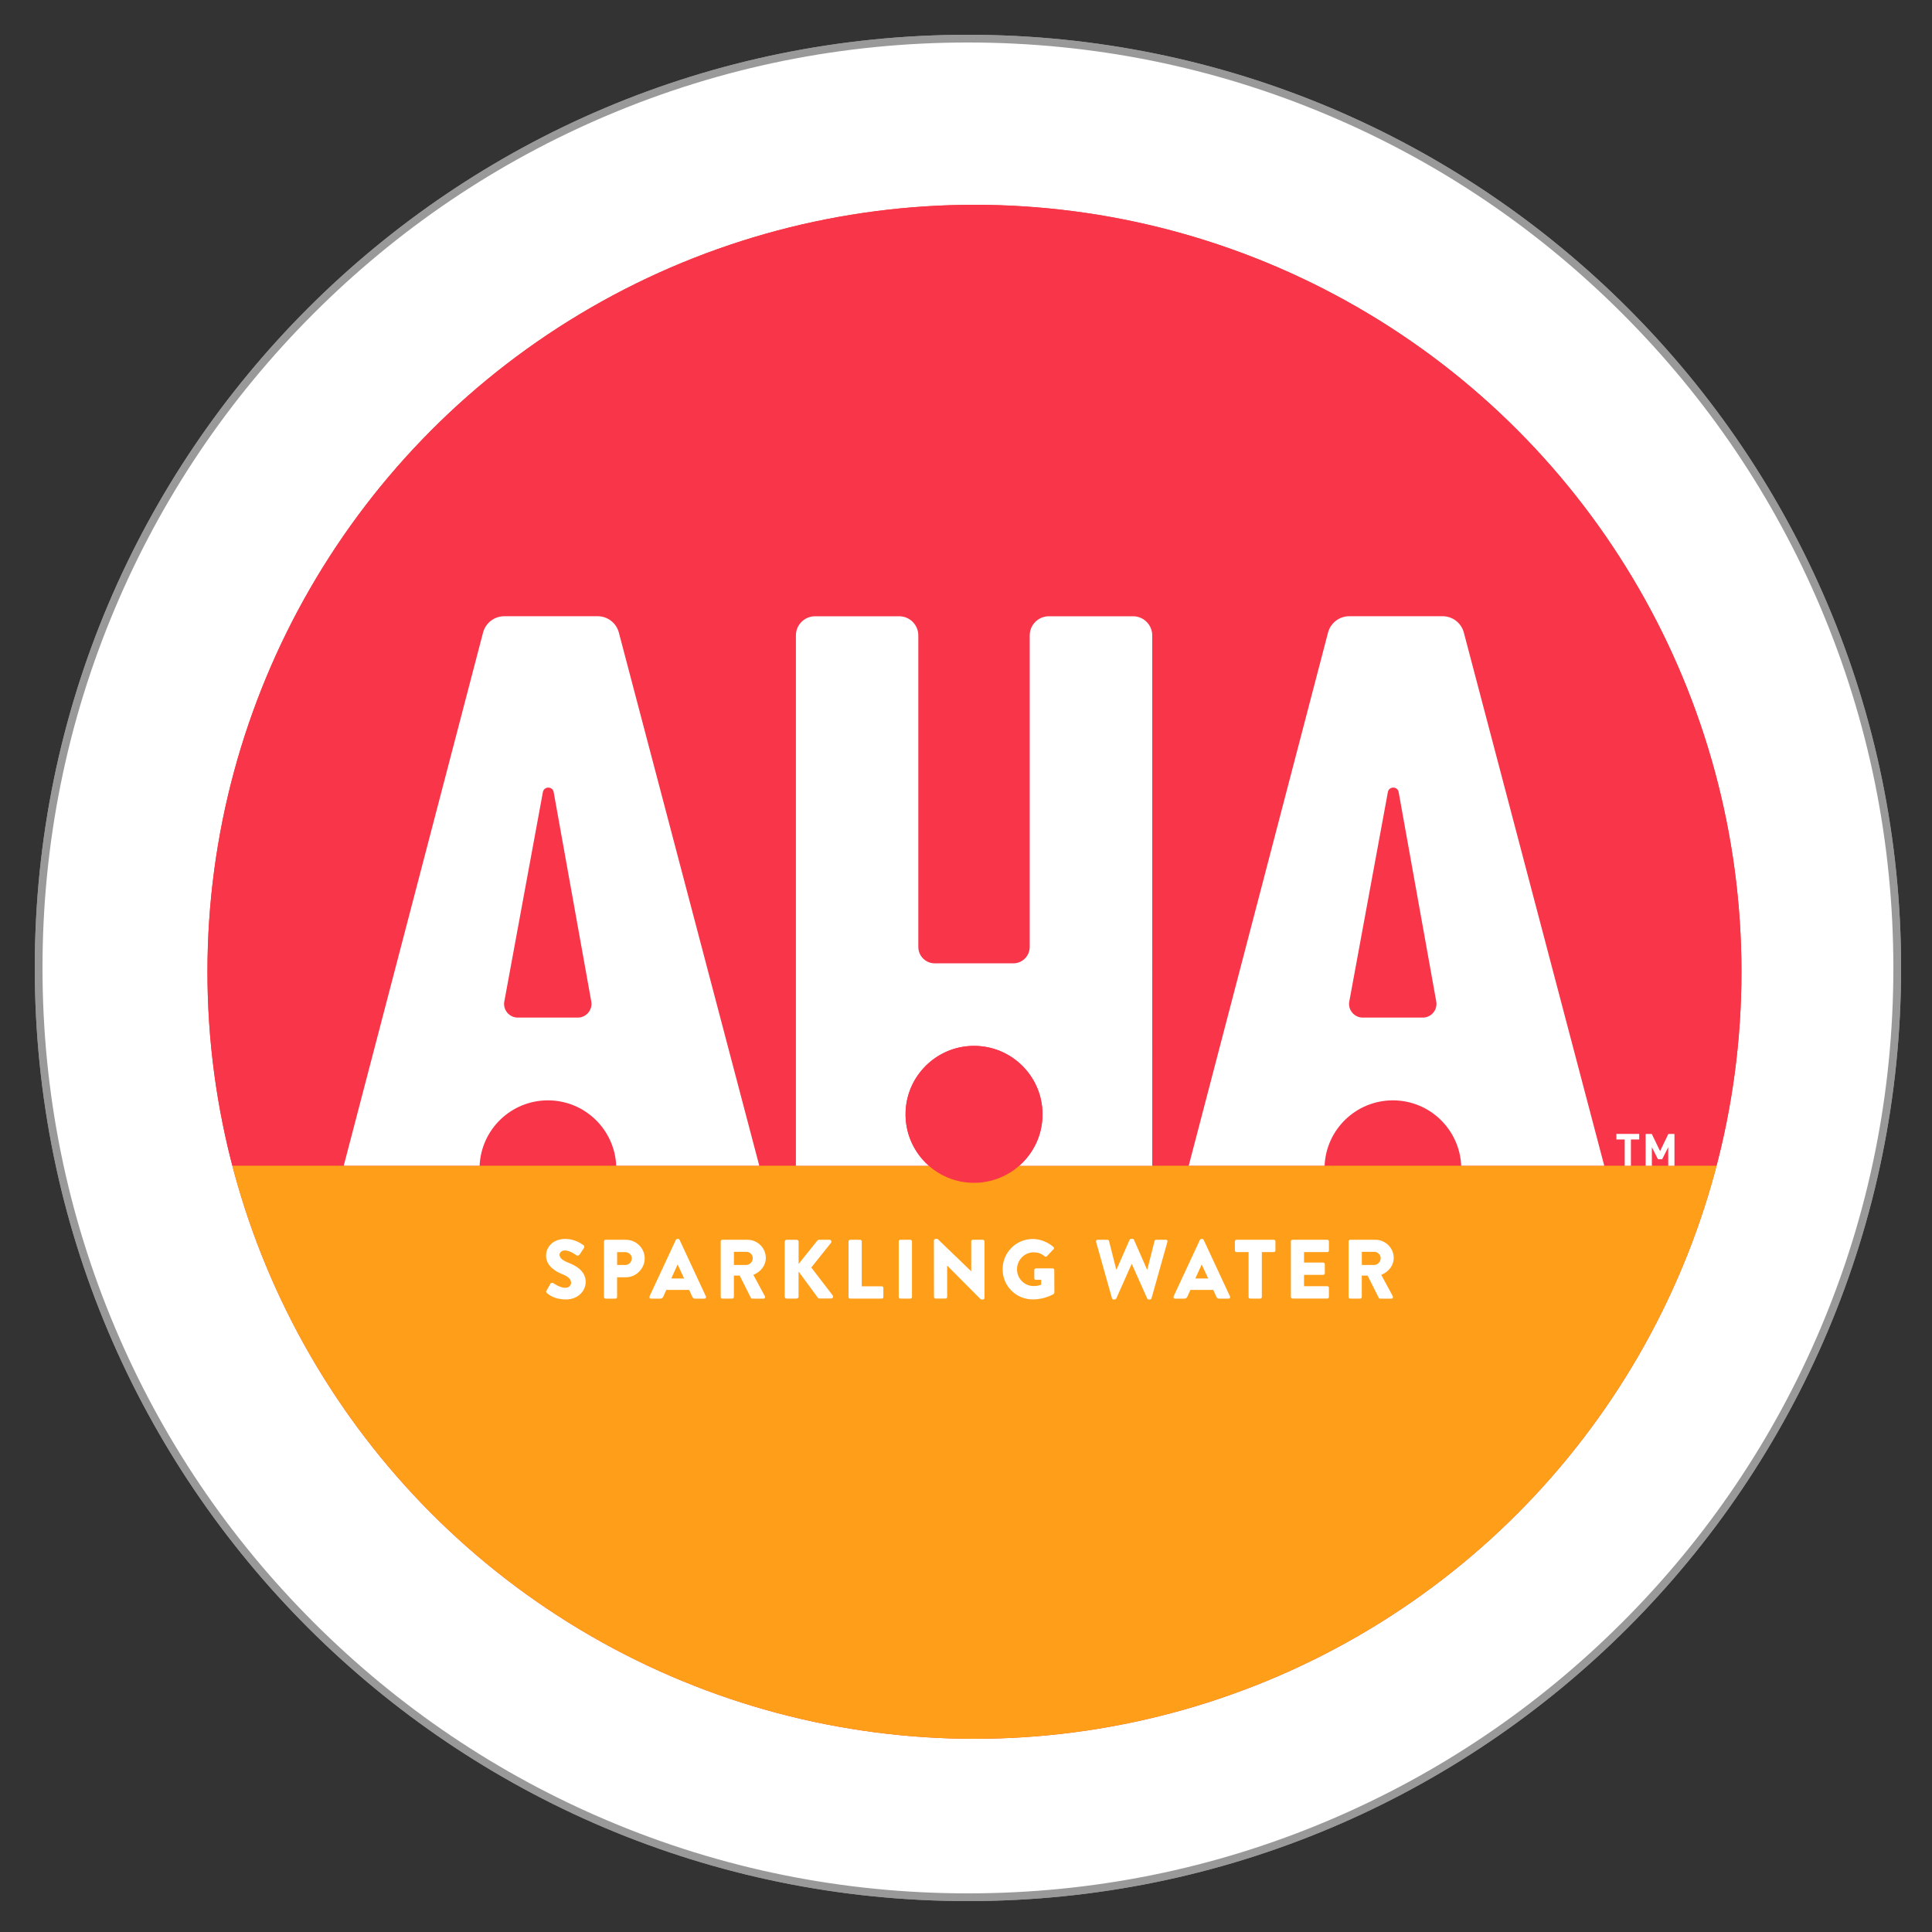 <?xml version="1.0" encoding="UTF-8"?><svg id="Layer_1" xmlns="http://www.w3.org/2000/svg" xmlns:xlink="http://www.w3.org/1999/xlink" viewBox="0 0 500 500"><rect x="0" y="0" width="500" height="500" fill="#333333" stroke="none"/><defs><style>.cls-1{clip-path:url(#clippath);}.cls-2{fill:#f93549;}.cls-3{fill:#e64b38;}.cls-4{fill:#fff;}.cls-5{fill:#ff9e18;}.cls-6{fill:#999;}</style><clipPath id="clippath"><circle class="cls-3" cx="252.19" cy="251.5" r="198.5"/></clipPath></defs><g><path class="cls-4" d="M250.5,491c-64.24,0-124.63-25.02-170.06-70.44C35.02,375.13,10,314.74,10,250.5S35.02,125.87,80.44,80.44C125.87,35.02,186.26,10,250.5,10s124.63,25.02,170.06,70.44c45.42,45.42,70.44,105.82,70.44,170.06s-25.02,124.63-70.44,170.06c-45.42,45.42-105.82,70.44-170.06,70.44Z"/><path class="cls-6" d="M250.5,11c32.33,0,63.7,6.33,93.22,18.82,28.52,12.06,54.13,29.33,76.13,51.33,22,22,39.27,47.61,51.33,76.13,12.49,29.53,18.82,60.89,18.82,93.22s-6.33,63.7-18.82,93.22c-12.06,28.52-29.33,54.13-51.33,76.13-22,22-47.61,39.27-76.13,51.33-29.53,12.49-60.89,18.82-93.22,18.82s-63.7-6.33-93.22-18.82c-28.52-12.06-54.13-29.33-76.13-51.33-22-22-39.27-47.61-51.33-76.13-12.49-29.53-18.82-60.89-18.82-93.22s6.33-63.7,18.82-93.22c12.06-28.52,29.33-54.13,51.33-76.13,22-22,47.61-39.27,76.13-51.33,29.53-12.49,60.89-18.82,93.22-18.82m0-2C117.12,9,9,117.12,9,250.5s108.12,241.5,241.5,241.5,241.5-108.12,241.5-241.5S383.88,9,250.5,9h0Z"/></g><g><path class="cls-4" d="M250.5,491c-64.24,0-124.63-25.02-170.06-70.44C35.02,375.13,10,314.74,10,250.5S35.02,125.87,80.44,80.44C125.87,35.02,186.26,10,250.5,10s124.63,25.02,170.06,70.44c45.42,45.42,70.44,105.82,70.44,170.06s-25.02,124.63-70.44,170.06c-45.42,45.42-105.82,70.44-170.06,70.44Z"/><path class="cls-6" d="M250.5,11c32.33,0,63.7,6.33,93.22,18.82,28.52,12.06,54.13,29.33,76.13,51.33,22,22,39.27,47.61,51.33,76.13,12.49,29.53,18.82,60.89,18.82,93.22s-6.33,63.7-18.82,93.22c-12.06,28.52-29.33,54.13-51.33,76.13-22,22-47.61,39.27-76.13,51.33-29.53,12.49-60.89,18.82-93.22,18.82s-63.7-6.33-93.22-18.82c-28.52-12.06-54.13-29.33-76.13-51.33-22-22-39.27-47.61-51.33-76.13-12.49-29.53-18.82-60.89-18.82-93.22s6.33-63.7,18.82-93.22c12.06-28.52,29.33-54.13,51.33-76.13,22-22,47.61-39.27,76.13-51.33,29.53-12.49,60.89-18.82,93.22-18.82m0-2C117.12,9,9,117.12,9,250.5s108.12,241.5,241.5,241.5,241.5-108.12,241.5-241.5S383.88,9,250.5,9h0Z"/></g><g><circle class="cls-3" cx="252.19" cy="251.5" r="198.5"/><g class="cls-1"><path class="cls-2" d="M48.25,41.11l1.08,260.58H457.62s0-260.58,0-260.58H48.25Z"/><path class="cls-5" d="M49.82,301.69v149.85H458.11s0-149.85,0-149.85H49.82Z"/><g><g><g><path class="cls-4" d="M360.48,284.77c9.51,0,17.25,7.5,17.68,16.91h37.02l-36.34-137.97c-.66-2.49-2.91-4.23-5.48-4.23h-24.18c-2.58,0-4.83,1.74-5.49,4.24l-36.05,137.96h35.16c.42-9.41,8.16-16.91,17.68-16.91Zm-11.28-25.6l9.98-54.18c.29-1.55,2.51-1.55,2.79,0l9.73,54.19c.39,2.17-1.28,4.17-3.49,4.17h-15.53c-2.21,0-3.89-2.01-3.49-4.18Z"/><path class="cls-4" d="M293.21,159.49h-21.76c-2.74,0-4.96,2.22-4.96,4.96v80.61c0,2.35-1.9,4.25-4.25,4.25h-20.33c-2.35,0-4.25-1.9-4.25-4.25v-80.61c0-2.74-2.22-4.96-4.96-4.96h-21.76c-2.74,0-4.96,2.22-4.96,4.96v137.24h34.42c-4.12-3.62-6.55-9.1-5.94-15.14,.83-8.19,7.43-14.86,15.62-15.76,10.69-1.18,19.73,7.16,19.73,17.61,0,5.3-2.34,10.05-6.03,13.3h34.42V164.45c0-2.74-2.22-4.96-4.96-4.96Z"/><circle class="cls-2" cx="252.07" cy="288.39" r="17.72"/><path class="cls-4" d="M141.8,284.77c9.51,0,17.25,7.5,17.68,16.91h37.02l-36.34-137.97c-.66-2.49-2.91-4.23-5.48-4.23h-24.18c-2.58,0-4.83,1.74-5.49,4.24l-36.05,137.96h35.16c.42-9.41,8.16-16.91,17.68-16.91Zm-11.28-25.6l9.98-54.18c.29-1.55,2.51-1.55,2.79,0l9.73,54.19c.39,2.17-1.28,4.17-3.49,4.17h-15.53c-2.21,0-3.89-2.01-3.49-4.18Z"/></g><g><path class="cls-4" d="M422.08,294.89v6.8h-1.61v-6.8h-2.15v-1.44h5.91v1.44h-2.15Z"/><path class="cls-4" d="M431.74,301.69v-4.8l-1.57,3.12h-1.09l-1.58-3.12v4.8h-1.61v-8.23h1.59l2.15,4.45,2.14-4.45h1.58v8.23h-1.61Z"/></g></g><g><path class="cls-4" d="M141.44,334.02l1.02-1.81c.17-.28,.59-.24,.74-.13,.09,.04,1.66,1.2,3.09,1.2,.87,0,1.5-.54,1.5-1.31,0-.91-.76-1.61-2.24-2.2-1.87-.74-4.23-2.2-4.23-4.81,0-2.16,1.68-4.33,5.03-4.33,2.27,0,4.01,1.15,4.66,1.63,.26,.15,.22,.54,.13,.7l-1.11,1.68c-.15,.24-.54,.43-.74,.28-.2-.11-1.79-1.31-3.11-1.31-.78,0-1.37,.52-1.37,1.11,0,.8,.65,1.42,2.37,2.11,1.7,.67,4.4,2,4.4,4.96,0,2.24-1.94,4.51-5.14,4.51-2.83,0-4.4-1.18-4.9-1.68-.22-.22-.28-.3-.11-.61Z"/><path class="cls-4" d="M156.31,321.26c0-.22,.17-.41,.41-.41h5.25c2.68,0,4.88,2.18,4.88,4.81s-2.2,4.9-4.86,4.9h-2.29v5.12c0,.22-.2,.41-.41,.41h-2.57c-.24,0-.41-.2-.41-.41v-14.41Zm5.47,6.12c.94,0,1.72-.74,1.72-1.72,0-.91-.78-1.61-1.72-1.61h-2.07v3.33h2.07Z"/><path class="cls-4" d="M168.09,335.52l6.82-14.65c.07-.13,.22-.24,.37-.24h.22c.15,0,.31,.11,.37,.24l6.82,14.65c.13,.28-.04,.57-.37,.57h-2.42c-.39,0-.57-.13-.76-.54l-.78-1.72h-5.92l-.78,1.74c-.11,.26-.35,.52-.78,.52h-2.4c-.33,0-.5-.28-.37-.57Zm8.95-4.66l-1.66-3.59h-.02l-1.63,3.59h3.31Z"/><path class="cls-4" d="M186.52,321.26c0-.22,.17-.41,.41-.41h6.51c2.61,0,4.75,2.11,4.75,4.7,0,2-1.33,3.61-3.22,4.38l2.98,5.53c.15,.28,0,.63-.37,.63h-2.9c-.17,0-.3-.11-.35-.2l-2.9-5.77h-1.5v5.55c0,.22-.2,.41-.41,.41h-2.59c-.24,0-.41-.2-.41-.41v-14.41Zm6.64,6.1c.89,0,1.66-.83,1.66-1.74s-.76-1.65-1.66-1.65h-3.22v3.4h3.22Z"/><path class="cls-4" d="M203.09,321.37c0-.28,.22-.52,.52-.52h2.55c.28,0,.52,.24,.52,.52v5.73l4.84-6.03c.09-.11,.28-.22,.41-.22h2.74c.41,0,.63,.48,.39,.8l-5.1,6.38,5.55,7.23c.24,.33,0,.8-.41,.8h-3.01c-.15,0-.35-.09-.39-.15l-5.03-6.84v6.49c0,.28-.24,.52-.52,.52h-2.55c-.3,0-.52-.24-.52-.52v-14.2Z"/><path class="cls-4" d="M219.61,321.26c0-.22,.17-.41,.41-.41h2.59c.22,0,.41,.2,.41,.41v11.63h5.18c.24,0,.41,.2,.41,.41v2.37c0,.22-.17,.41-.41,.41h-8.19c-.24,0-.41-.2-.41-.41v-14.41Z"/><path class="cls-4" d="M232.59,321.26c0-.22,.2-.41,.41-.41h2.61c.22,0,.41,.2,.41,.41v14.41c0,.22-.2,.41-.41,.41h-2.61c-.22,0-.41-.2-.41-.41v-14.41Z"/><path class="cls-4" d="M241.69,321.02c0-.22,.2-.39,.41-.39h.54l8.69,8.36h.02v-7.73c0-.22,.17-.41,.41-.41h2.61c.22,0,.41,.2,.41,.41v14.65c0,.22-.2,.39-.41,.39h-.35c-.07,0-.24-.07-.28-.11l-8.6-8.65h-.02v8.12c0,.22-.17,.41-.41,.41h-2.59c-.22,0-.41-.2-.41-.41l-.02-14.65Z"/><path class="cls-4" d="M267.3,320.65c1.83,0,3.83,.76,5.31,2.05,.2,.15,.22,.41,.04,.59l-1.72,1.83c-.17,.15-.41,.15-.59,.02-.83-.76-1.79-1.04-2.85-1.04-2.37,0-4.29,2-4.29,4.4s1.94,4.33,4.31,4.33c.63,0,1.28-.09,1.94-.35v-1.26h-1.37c-.24,0-.41-.17-.41-.39v-2.16c0-.24,.17-.41,.41-.41h4.38c.22,0,.39,.2,.39,.41l.02,5.86c0,.11-.09,.28-.17,.35,0,0-2.24,1.41-5.4,1.41-4.33,0-7.82-3.44-7.82-7.8s3.48-7.84,7.82-7.84Z"/><path class="cls-4" d="M283.68,321.37c-.09-.3,.09-.52,.39-.52h2.55c.17,0,.35,.15,.39,.3l1.87,7.38h.09l3.37-7.67c.07-.13,.2-.24,.37-.24h.39c.2,0,.33,.11,.37,.24l3.37,7.67h.09l1.87-7.38c.04-.15,.22-.3,.39-.3h2.55c.3,0,.48,.22,.39,.52l-4.12,14.63c-.04,.17-.22,.3-.39,.3h-.35c-.15,0-.3-.11-.37-.24l-3.98-8.91h-.07l-3.96,8.91c-.07,.13-.22,.24-.37,.24h-.35c-.17,0-.35-.13-.39-.3l-4.12-14.63Z"/><path class="cls-4" d="M303.72,335.52l6.82-14.65c.07-.13,.22-.24,.37-.24h.22c.15,0,.3,.11,.37,.24l6.82,14.65c.13,.28-.04,.57-.37,.57h-2.42c-.39,0-.57-.13-.76-.54l-.78-1.72h-5.92l-.78,1.74c-.11,.26-.35,.52-.78,.52h-2.4c-.33,0-.5-.28-.37-.57Zm8.95-4.66l-1.66-3.59h-.02l-1.63,3.59h3.31Z"/><path class="cls-4" d="M323.11,324.04h-3.11c-.24,0-.41-.2-.41-.41v-2.37c0-.22,.17-.41,.41-.41h9.67c.24,0,.41,.2,.41,.41v2.37c0,.22-.17,.41-.41,.41h-3.11v11.63c0,.22-.2,.41-.41,.41h-2.61c-.22,0-.41-.2-.41-.41v-11.63Z"/><path class="cls-4" d="M334.08,321.26c0-.22,.17-.41,.41-.41h9.02c.24,0,.41,.2,.41,.41v2.37c0,.22-.17,.41-.41,.41h-6.03v2.7h4.97c.22,0,.41,.2,.41,.41v2.37c0,.24-.2,.41-.41,.41h-4.97v2.94h6.03c.24,0,.41,.2,.41,.41v2.37c0,.22-.17,.41-.41,.41h-9.02c-.24,0-.41-.2-.41-.41v-14.41Z"/><path class="cls-4" d="M349.02,321.26c0-.22,.17-.41,.41-.41h6.51c2.61,0,4.75,2.11,4.75,4.7,0,2-1.33,3.61-3.22,4.38l2.98,5.53c.15,.28,0,.63-.37,.63h-2.9c-.17,0-.3-.11-.35-.2l-2.9-5.77h-1.5v5.55c0,.22-.2,.41-.41,.41h-2.59c-.24,0-.41-.2-.41-.41v-14.41Zm6.64,6.1c.89,0,1.66-.83,1.66-1.74s-.76-1.65-1.66-1.65h-3.22v3.4h3.22Z"/></g></g></g></g></svg>